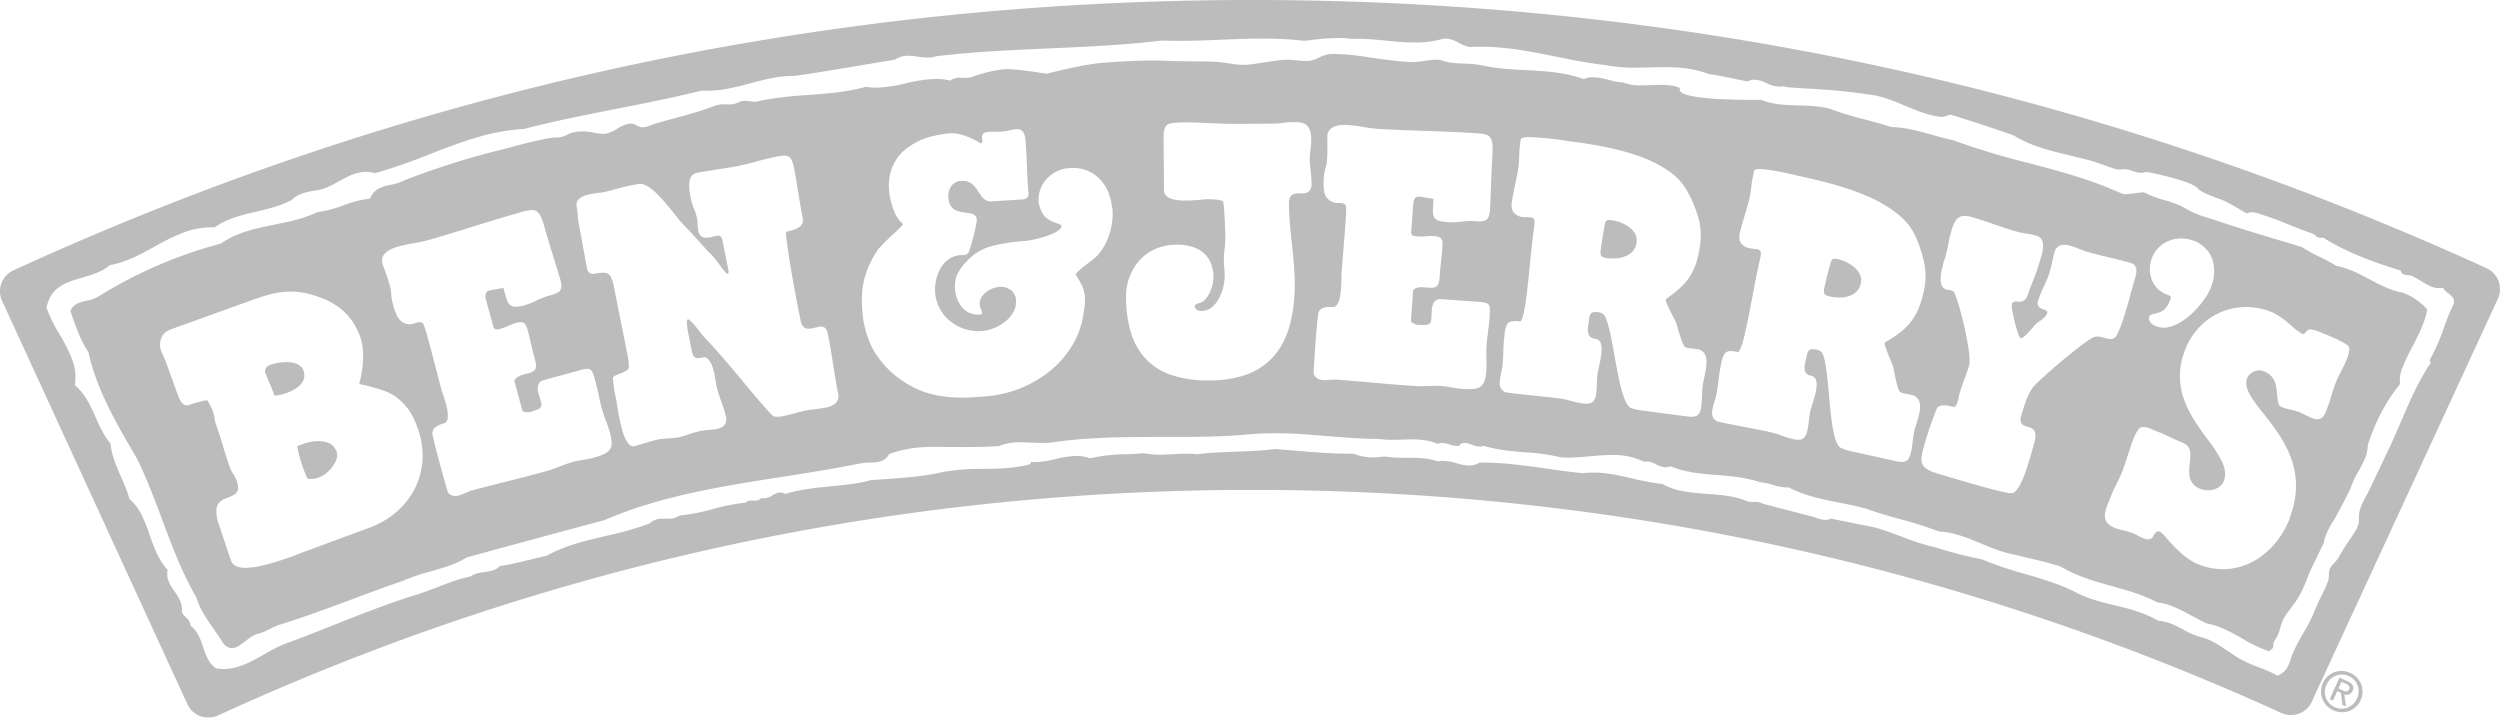 <?xml version="1.0" encoding="UTF-8"?>
<svg xmlns="http://www.w3.org/2000/svg" width="1078.591" height="309.608" viewBox="0 0 1078.591 309.608">
  <g id="g110" transform="translate(-265.991 567.472)" opacity="0.3">
    <path id="Subtraction_2" data-name="Subtraction 2" d="M-4489.528-3805.454h0a9.952,9.952,0,0,1-5.3-1.53,9.887,9.887,0,0,1-3.733-4.253l-79.946-174.007a9.817,9.817,0,0,1-.9-3.764,9.969,9.969,0,0,1,.614-3.833,9.811,9.811,0,0,1,2.026-3.29,10.029,10.029,0,0,1,3.134-2.277c168.588-77.407,348.434-116.656,534.541-116.656,185.292,0,364.438,38.931,532.463,115.711a9.967,9.967,0,0,1,3.154,2.276,9.911,9.911,0,0,1,2.047,3.306,10.039,10.039,0,0,1-.3,7.6l-80.29,173.85a9.869,9.869,0,0,1-3.724,4.251,9.924,9.924,0,0,1-5.287,1.524,9.85,9.85,0,0,1-4.109-.9c-140.1-63.869-289.472-96.253-443.954-96.253-155.337,0-305.5,32.748-446.316,97.334A9.817,9.817,0,0,1-4489.528-3805.454Zm699.929-85.879,18.9,3.8c4.071,1.132,7.979,2.59,11.76,4l.028.01a103.643,103.643,0,0,0,14.746,4.686,186.5,186.5,0,0,0,19.893,5.127,158.5,158.5,0,0,0,18.637,6.307l.01,0c7.014,2.043,13.639,3.974,20.52,7.242,6.024,3.35,12.127,4.821,18.029,6.243,6.152,1.482,12.513,3.014,18.8,6.676,4.362.332,7.685,2.112,10.9,3.833a32.275,32.275,0,0,0,7.678,3.277c4.231,1.019,8,3.6,11.653,6.092l.009,0c1.434.979,2.916,1.992,4.383,2.874a59.822,59.822,0,0,0,8.781,4.008l.01,0a63.261,63.261,0,0,1,8.088,3.619c3.78-1.687,4.589-4.048,5.612-7.038l0-.009c.351-1.027.714-2.09,1.231-3.243a86.218,86.218,0,0,1,5.163-9.631,64.237,64.237,0,0,0,4.236-8.7l0-.006.052-.122c.313-.734.669-1.567,1.027-2.382.493-1.112,1.066-2.267,1.621-3.385l.038-.076.01-.022a48.731,48.731,0,0,0,2.909-6.666,8.686,8.686,0,0,0,.26-2.271v-.008a6.81,6.81,0,0,1,.386-2.572,11.1,11.1,0,0,1,1.971-2.617l.02-.021a13.15,13.15,0,0,0,1.987-2.581,72.952,72.952,0,0,1,4.3-6.91l.011-.016.042-.063.009-.013c.871-1.291,1.772-2.625,2.612-3.979a9.06,9.06,0,0,0,1.589-5.664v-.016c.01-.417.021-.889.05-1.416.138-2.681,1.806-5.775,3.277-8.505l.01-.019.039-.072.007-.012c.479-.89.93-1.73,1.3-2.5,2.716-5.753,4.787-10.125,6.715-14.175,2.462-4.918,4.655-10.023,6.775-14.961l0-.007,0-.005c3.881-9.033,7.547-17.565,12.767-25.217l-.4-1.325a81.043,81.043,0,0,0,6.126-13.914l0-.008a100.358,100.358,0,0,1,3.917-9.666,3.1,3.1,0,0,0,.072-3.085,8.3,8.3,0,0,0-2.149-2.135,7.955,7.955,0,0,1-2.292-2.347,7.608,7.608,0,0,1-1.635.18c-2.728,0-5.191-1.5-7.573-2.957l-.013-.009c-1-.609-2.028-1.238-3.059-1.745a5.09,5.09,0,0,0-2.853-.891h-.006c-1.394-.146-2.71-.284-3.11-2.025-10.486-3.2-22.672-7.4-33.543-14.267a2.52,2.52,0,0,1-1.009.224,3.786,3.786,0,0,1-2.258-1.069l-.006,0a4.658,4.658,0,0,0-2.043-1.093c-3.124-1.06-6.137-2.284-9.05-3.469l-.042-.017c-3.34-1.356-6.792-2.758-10.493-3.956-.447-.14-.9-.294-1.292-.43l-.006,0a21.121,21.121,0,0,0-3.66-1.009,3.851,3.851,0,0,0-.64-.052,6.056,6.056,0,0,0-2.388.558c-.076-.047-7.605-4.735-10.937-6.01-.38-.143-.813-.3-1.361-.5l-.1-.035-.006,0c-3.079-1.118-7.295-2.649-8.7-4.324-.751-.9-3.285-2.427-11.086-4.557-4.932-1.348-9.681-2.306-10.515-2.426a2.085,2.085,0,0,0-.318-.022,6.8,6.8,0,0,0-1.248.169l-.011,0h-.009l-.016,0h-.006a6.759,6.759,0,0,1-1.238.169c-.036,0-.07,0-.1,0a12.878,12.878,0,0,1-3.545-.824l-.008,0,0,0a16.834,16.834,0,0,0-2.674-.735,4.779,4.779,0,0,0-.7-.048,11.3,11.3,0,0,0-1.232.089l-.023,0h-.011a11.372,11.372,0,0,1-1.264.094,4.151,4.151,0,0,1-1.156-.149c-1.792-.512-3.55-1.155-5.25-1.776l-.011,0-.01,0c-1.889-.689-3.843-1.4-5.823-1.936-2.654-.718-5.377-1.368-8.01-2l-.008,0-.022-.006h0c-4.829-1.155-9.823-2.349-14.6-4a49.81,49.81,0,0,1-10.177-4.691c-.516-.321-7.344-2.638-13.882-4.792-6.506-2.144-13.3-4.314-13.686-4.314a6.552,6.552,0,0,0-.81.233l-.009,0-.032.01-.007,0a13.551,13.551,0,0,1-2.961.73,1,1,0,0,1-.14-.008c-5.568-.613-10.7-2.771-15.67-4.857-4.381-1.842-8.908-3.745-13.7-4.56a277.307,277.307,0,0,0-28.541-2.833h-.013l-.041,0-.031,0-.1-.006c-2.3-.148-4.914-.315-7.459-.5a10.253,10.253,0,0,1-1.324-.2h-.007a9.083,9.083,0,0,0-1.64-.217,3.009,3.009,0,0,0-.379.023,8,8,0,0,1-1,.063,13.674,13.674,0,0,1-5.488-1.495l-.156-.068a12.647,12.647,0,0,0-5-1.427,6.378,6.378,0,0,0-2.961.741c-2.249-.381-4.6-.875-6.865-1.352l-.015,0-.032-.007h-.007c-3.351-.706-6.816-1.437-9.975-1.8-6.741-2.631-13.336-2.986-18.9-2.986-2.074,0-4.164.054-6.185.107h-.08c-1.947.051-4.153.11-6.32.11a64.491,64.491,0,0,1-13.2-1.143c-7.2-.788-14.341-2.231-21.246-3.627h-.006c-10.367-2.1-21.083-4.262-32.226-4.262-1.606,0-3.229.046-4.821.138a15.262,15.262,0,0,1-4.8-1.821l-.009,0-.007,0a11.98,11.98,0,0,0-5.62-1.807,7.711,7.711,0,0,0-1.182.092,43.845,43.845,0,0,1-12.249,1.569c-4,0-7.905-.377-12.036-.777l-.046,0h-.01l-.2-.02-.035,0c-4.059-.392-8.256-.8-12.65-.8-.725,0-1.445.012-2.139.034a44.52,44.52,0,0,0-5.842-.36,107.068,107.068,0,0,0-12.152.918h-.01l-.063.008c-.757.086-1.615.183-2.454.274a149.89,149.89,0,0,0-17.88-.961c-5.892,0-11.886.244-17.682.479h-.009l-.182.007-.122.006h-.015l-.053,0c-5.886.239-11.973.487-18.191.487-2.59,0-5.01-.043-7.4-.131-15.991,1.953-32.515,2.682-48.5,3.387h-.011l-.049,0c-16.034.707-32.613,1.438-48.664,3.4a11.774,11.774,0,0,1-3.7.553,29.761,29.761,0,0,1-4.192-.391l-.04-.005h-.008a29.335,29.335,0,0,0-4.084-.387,9.874,9.874,0,0,0-5.82,1.723c-5.188.834-10.184,1.673-15.015,2.485l-.055.009-.153.026-.094.016-.05.008-.041.007c-9.369,1.574-18.218,3.062-27.874,4.43-.186,0-.381,0-.6,0-6.421,0-12.52,1.617-18.418,3.181l-.049.012c-5.926,1.57-12.053,3.194-18.573,3.194-.769,0-1.557-.024-2.342-.07-11.82,2.948-24.326,5.417-36.42,7.8l-.042.008-.042.008-.015,0c-13.278,2.622-27.007,5.332-40.091,8.718a89.791,89.791,0,0,0-21.024,3.858c-6.766,2.012-13.458,4.611-19.93,7.125l-.012,0-.01,0a226.9,226.9,0,0,1-23.375,8.107,14.992,14.992,0,0,0-3.921-.537c-4.384,0-8.1,2.062-11.692,4.056l-.006,0c-3.256,1.807-6.624,3.675-10.456,3.982h-.009c-3.566.678-7.254,1.379-9.88,4.05-4.772,2.589-10.111,3.844-15.274,5.057h-.006l-.009,0c-6.208,1.458-12.627,2.965-18.022,6.811-.506-.024-1-.036-1.477-.036a34.915,34.915,0,0,0-12.863,2.615,100.544,100.544,0,0,0-11.6,5.748l-.01.006-.006,0-.014.008c-6.01,3.308-12.224,6.728-19.229,7.941-3.348,2.9-7.685,4.166-11.879,5.388l-.01,0c-3.538,1.031-6.878,2-9.638,3.875a12.849,12.849,0,0,0-3.583,3.579,15.173,15.173,0,0,0-2.176,5.572,65.2,65.2,0,0,0,5.643,11.476l.005.009a70.685,70.685,0,0,1,5.314,10.548,21.24,21.24,0,0,1,1.24,11.284c4.489,3.854,6.653,8.688,8.944,13.806l0,.006,0,.005c1.745,3.9,3.548,7.926,6.483,11.526.444,4.967,2.566,9.821,4.618,14.514a68.04,68.04,0,0,1,3.535,9.239,22.983,22.983,0,0,1,5.364,7.185,71.513,71.513,0,0,1,3.359,8.439l.01.029v.006c1.844,5.273,3.751,10.725,7.745,14.965a8.553,8.553,0,0,0,.458,5.089,21.585,21.585,0,0,0,2.485,4.178l.006.008c1.775,2.533,3.61,5.153,3.159,8.865a6.711,6.711,0,0,0,1.876,2.5,4.417,4.417,0,0,1,1.82,3.413c3.141,2.283,4.347,5.844,5.513,9.287l0,.01,0,.007a34.115,34.115,0,0,0,2.033,5.089,10.855,10.855,0,0,0,3.528,4.057,18.9,18.9,0,0,0,3.2.274c6.442,0,12.175-3.261,17.719-6.416a72.924,72.924,0,0,1,7.781-4.036c7.68-2.806,14.9-5.671,21.872-8.442l.024-.01.033-.013.007,0c11.9-4.725,23.135-9.188,36.1-13.221,2.864-.9,5.869-2.056,8.775-3.174l.075-.029.007,0c4.784-1.842,9.73-3.746,14.242-4.605,1.668-1.241,3.864-1.566,5.987-1.881h.011c2.545-.379,4.949-.737,6.533-2.531,4.4-.7,9.066-1.829,13.576-2.924l.093-.022c2.254-.547,4.383-1.063,6.472-1.523a67.991,67.991,0,0,1,12.659-5.212c4.288-1.324,8.715-2.361,13-3.364l.021-.005.035-.008.021-.005a139.341,139.341,0,0,0,18.813-5.357c1.889-1.931,4.156-2.093,6.133-2.093.2,0,.409,0,.609,0h.085l.181,0h.125c.236,0,.529.007.8.007a7.324,7.324,0,0,0,4.935-1.347,83.908,83.908,0,0,0,14.5-2.819l.018,0h.006a82.451,82.451,0,0,1,13.883-2.726,4.008,4.008,0,0,1,2.841-.911c.2,0,.4.006.6.011h.028c.187.005.4.011.611.011a3.346,3.346,0,0,0,2.862-1.147,5.1,5.1,0,0,0,1.088.121,7.56,7.56,0,0,0,3.673-1.233l.006,0,.126-.071a6.78,6.78,0,0,1,3.256-1.168,4.14,4.14,0,0,1,2.084.607c6.615-1.976,13.5-2.664,20.164-3.328h.009c6.013-.6,11.691-1.167,16.83-2.622,1.476-.1,3.016-.207,4.328-.293,8.963-.594,18.227-1.208,27.072-3.287a93.761,93.761,0,0,1,16.868-1.253c6.711-.091,13.647-.185,20.493-2.039l.318-1a15.934,15.934,0,0,0,1.826.1,40.12,40.12,0,0,0,8.563-1.287l.172-.038a42.439,42.439,0,0,1,9.043-1.325,16.43,16.43,0,0,1,5.865,1.006,73.6,73.6,0,0,1,15.554-1.755c2.472-.095,5.028-.193,7.589-.44a34.925,34.925,0,0,0,7.021.63c1.938,0,3.936-.11,5.7-.207h.012c1.772-.1,3.779-.207,5.737-.207a40.19,40.19,0,0,1,4.685.25c5.1-.705,11.013-.924,16.735-1.136l.041,0h.023c5.721-.212,11.636-.43,16.607-1.141,3.2.231,6.238.487,9.172.734l.068.006.1.008.023,0c7.773.655,15.116,1.273,23.257,1.273.471,0,.962,0,1.46-.007a20.74,20.74,0,0,0,8.408,1.571,34.155,34.155,0,0,0,4.843-.363,55.366,55.366,0,0,0,9.37.55h.01c4.7.022,9.562.044,13.482,1.573a11.793,11.793,0,0,1,2.328-.227,22.813,22.813,0,0,1,5.856,1l.022.006.193.052a20.654,20.654,0,0,0,5.3.953,8.231,8.231,0,0,0,4.489-1.29c.284,0,.586,0,.9,0,9.464,0,18.5,1.276,28.059,2.627,4.992.706,10.154,1.437,15.416,1.968a41.015,41.015,0,0,1,4.662-.265c5.891,0,11.144,1.215,16.706,2.5l.012,0a102.656,102.656,0,0,0,13.083,2.418,28.851,28.851,0,0,0,9.193,3.161,95.521,95.521,0,0,0,10.008,1.1h.015l0,0c5.429.4,11.042.822,16.239,2.688a6.262,6.262,0,0,0,3.516.8h.466l.467,0a6.321,6.321,0,0,1,3.509.793l22.21,5.771a14.081,14.081,0,0,0,4.764,1.181,3.843,3.843,0,0,0,2.2-.586h0Zm189.086,57.249h0a59.757,59.757,0,0,1-11.472-5.469l-.01-.005c-4.745-2.691-9.651-5.474-15.437-6.539-2.018-.94-4.083-2.056-6.081-3.135l-.017-.008c-5.009-2.705-10.189-5.5-15.133-5.929-6.392-3.356-13.094-5.219-19.576-7.021-7.377-2.05-15-4.169-22.263-8.5-5-1.546-8.864-2.465-13.333-3.528l-.029-.007-.01,0-.037-.009-.019,0c-2.015-.479-4.1-.974-6.459-1.568-4.817-.835-9.548-2.8-14.123-4.7l-.01,0c-5.848-2.433-11.895-4.948-18.377-5.265a160.317,160.317,0,0,0-16.625-5.29l-.011,0c-4.585-1.271-9.327-2.586-14.229-4.369-3.837-1.122-7.972-1.945-11.971-2.741l-.022,0c-7.493-1.491-15.242-3.034-21.927-6.622-.292.026-.594.04-.9.04a22.016,22.016,0,0,1-5.88-1.105l-.013,0a27.91,27.91,0,0,0-5.464-1.142c-6.451-2.139-12.769-2.646-18.878-3.135-6.915-.555-13.444-1.079-19.9-3.809a4.918,4.918,0,0,1-2.128.492,9.439,9.439,0,0,1-4.034-1.255l-.033-.016a9.379,9.379,0,0,0-3.943-1.239,4.506,4.506,0,0,0-1.121.143,30.392,30.392,0,0,0-14.093-2.949c-3.176,0-6.361.288-9.44.566l-.074.007h-.008c-3.045.274-6.194.558-9.214.558-1.135,0-2.17-.038-3.163-.115a90.286,90.286,0,0,0-15.367-2.161h-.018c-5.752-.466-11.7-.947-18.069-2.833a3.8,3.8,0,0,1-1.617.339,10.34,10.34,0,0,1-3.344-.79l-.01,0-.1-.036a9.643,9.643,0,0,0-3.066-.759,2.827,2.827,0,0,0-2.447,1.331,5.939,5.939,0,0,1-.641.034,11.411,11.411,0,0,1-3.352-.663l-.009,0-.03-.009a11.272,11.272,0,0,0-3.254-.655,5.133,5.133,0,0,0-1.986.39c-3.669-1.711-7.876-1.931-11.131-1.931-1.441,0-2.868.048-4.248.094h-.014l-.079,0-.076,0h-.094c-1.407.047-2.732.091-4.047.091a30.37,30.37,0,0,1-5.148-.36c-8.075-.059-15.609-.675-22.895-1.271l-.021,0c-7.576-.62-14.729-1.205-22.383-1.205a126.081,126.081,0,0,0-13.287.671c-11.242.927-23.061.927-33.488.927h-1.269c-16.072,0-32.692,0-48.586,2.438-1.041.1-2.18.155-3.482.155-1.567,0-3.2-.074-4.646-.139h-.031c-1.535-.068-3.123-.138-4.688-.138a23.974,23.974,0,0,0-9.641,1.642c-5.359.284-10.352.417-15.714.418-2.194,0-4.227-.023-6.288-.048l-.451-.006h-.071l-.313,0-.137,0c-1.54-.018-2.993-.036-4.368-.036-7.275,0-12.357.476-19.943,3.077-1.82,3.491-4.958,3.588-8.279,3.69a22.4,22.4,0,0,0-4.251.4c-11.186,2.255-22.578,4.039-33.6,5.763l-.04.006c-12.969,2.03-26.375,4.129-39.222,6.974-6.913,1.531-13.135,3.153-19.02,4.958a174.312,174.312,0,0,0-18.416,6.74c-19.147,5.115-36.617,9.866-55.113,14.9l-.165.045-4.136,1.124c-4.553,2.9-10.216,4.525-15.692,6.1l-.007,0a87.3,87.3,0,0,0-12.009,4.079c-7.157,2.453-14.405,5.156-21.415,7.77l-.017.006c-10.482,3.908-21.322,7.95-32,11.215a28.242,28.242,0,0,0-3.715,1.687l-.016.009-.009,0-.006,0a20.949,20.949,0,0,1-4.825,2c-2.064.388-3.942,1.848-5.758,3.259-1.981,1.542-3.851,3-5.823,3a4.987,4.987,0,0,1-3.6-1.816c-1.195-2.029-2.6-4.038-4.083-6.165-3.087-4.42-6.28-8.99-7.664-13.9-6.147-10.54-10.542-22.281-14.792-33.636l0-.01,0-.009c-3.194-8.535-6.5-17.361-10.538-25.682q-.823-1.421-1.654-2.846l0-.008c-7.89-13.562-16.045-27.582-19.591-43.621-3.485-5.279-5.49-11.146-7.428-16.82l0-.008-.006-.019q-.162-.478-.325-.952c1.429-3.141,4.359-3.8,7.193-4.438l.008,0a14.423,14.423,0,0,0,4.656-1.612,193.857,193.857,0,0,1,53.068-22.97c6.834-4.885,15.162-6.573,23.216-8.207h.006c6.253-1.269,12.719-2.58,18.348-5.385a47.09,47.09,0,0,0,11.09-2.852l.016-.005.005,0a48.22,48.22,0,0,1,11.666-2.964,7.984,7.984,0,0,1,3.762-4.327,20.263,20.263,0,0,1,5.233-1.654,20.5,20.5,0,0,0,5.5-1.762,333.727,333.727,0,0,1,41.894-13.294c1.462-.375,2.975-.774,4.309-1.126l.142-.037.023-.007.051-.013c5.519-1.454,11.225-2.957,16.874-3.93a18.767,18.767,0,0,1,2.467-.228,9.216,9.216,0,0,0,4.248-.913c2.694-1.435,4.7-1.693,7.915-1.7h.092a20.68,20.68,0,0,1,3.951.523l.009,0h.005a20.789,20.789,0,0,0,3.986.526,8.258,8.258,0,0,0,1.7-.165,15.042,15.042,0,0,0,4.474-2.032,13.512,13.512,0,0,1,5.355-2.2,4.449,4.449,0,0,1,.471-.027,5.353,5.353,0,0,1,2.575.792,6.021,6.021,0,0,0,2.42.817c.073.005.15.008.234.008a11.114,11.114,0,0,0,3.587-.956l.009,0c.492-.19,1-.386,1.463-.529,2.9-.878,5.837-1.673,8.673-2.441l.146-.04.007,0c4.794-1.3,9.751-2.638,14.6-4.379.377-.134.756-.279,1.111-.415l.007,0a16,16,0,0,1,3.667-1.082,13.826,13.826,0,0,1,1.7-.092c.413,0,.839.011,1.165.021h.052c.336.01.717.021,1.091.021a8.207,8.207,0,0,0,4.005-.857,5.835,5.835,0,0,1,2.793-.659,15.457,15.457,0,0,1,2.05.182h.016l.013,0a15.655,15.655,0,0,0,2.066.181,6.186,6.186,0,0,0,2.366-.435,157.436,157.436,0,0,1,20.583-2.449h.04c8.523-.642,17.335-1.306,24.979-3.562a24.2,24.2,0,0,0,4.454.39,61.318,61.318,0,0,0,12.885-1.9l.013,0a61.26,61.26,0,0,1,12.913-1.9,23.372,23.372,0,0,1,6.109.757,7.379,7.379,0,0,1,4.549-1.238c.345,0,.692.008,1.016.017h.027c.314.009.685.019,1.049.019a8.464,8.464,0,0,0,3.265-.531,56,56,0,0,1,13.741-3.2c.264-.014.555-.021.865-.021,5.042,0,15.943,1.779,17.169,1.981h.007l.012,0c.625-.166,15.425-4.081,24.521-4.745,6.721-.487,13.889-.962,21.134-.962,2.244,0,4.452.047,6.564.139,3.5.159,7.065.191,10.511.222h.163c3.158.028,6.424.056,9.631.182a52.562,52.562,0,0,1,5.735.652l.034.005h.006c1.325.2,2.7.41,4.079.539.929.088,1.767.131,2.562.131a19.019,19.019,0,0,0,2.1-.111c2.376-.252,4.775-.627,7.1-.99h.008l.016,0,.048-.008h.008c2.354-.367,4.787-.747,7.2-1a19.946,19.946,0,0,1,2-.1c1.45,0,2.847.136,4.2.268s2.75.269,4.166.269c.464,0,.9-.014,1.329-.042a11.671,11.671,0,0,0,4.231-1.38l0,0a16.827,16.827,0,0,1,2.868-1.155,15.27,15.27,0,0,1,3.993-.451c.923,0,1.871.049,2.787.1h.007l.033,0,.4.022c4.1.2,8.231.819,12.222,1.415l.017,0,.03,0,.02,0c1.622.242,3.461.515,5.226.746,4.039.531,8.347,1.063,12.716,1.232.119,0,.233.007.339.007a36.462,36.462,0,0,0,4.621-.484h.01l.254-.036a39.528,39.528,0,0,1,5.246-.52,6.776,6.776,0,0,1,2.269.3c3.021,1.106,6.228,1.244,9.623,1.389h.03a50.908,50.908,0,0,1,7.9.767c5.947,1.362,12.366,1.7,18.574,2.032,8.437.449,17.158.914,25.156,3.879a9.6,9.6,0,0,1,3.992-.8,28.469,28.469,0,0,1,6.74,1.134l.008,0,.012,0a33.864,33.864,0,0,0,6.456,1.17,18.875,18.875,0,0,0,7.646,1.191c1.352,0,2.76-.055,4.123-.108h.06l.03,0h.041c1.359-.054,2.763-.109,4.133-.109,2.507,0,5.715.161,8.3,1.418a1.222,1.222,0,0,0,.025,1.256c.873,1.412,4.807,2.449,11.692,3.083,5.175.475,11.864.716,19.881.716,1.134,0,2.265,0,3.364-.014,5.028,2.1,10.713,2.263,16.211,2.423h.016c4.673.136,9.505.278,13.917,1.6a134.979,134.979,0,0,0,14.51,4.433l.013,0c3.741.99,7.6,2.013,11.36,3.277,6.366.168,12.26,1.824,17.959,3.425,2.877.809,5.849,1.644,8.872,2.282a324.6,324.6,0,0,0,32.49,9.825l.007,0h.006l.008,0c13.625,3.584,26.493,6.97,40.642,13.339a2.532,2.532,0,0,0,.911.109,39.982,39.982,0,0,0,4.257-.4l.219-.029.177-.023.327-.043h.006l.074-.01c1.207-.156,2.249-.292,2.7-.292l.069,0h.008a6.142,6.142,0,0,1,2.263.854l.019.009c.289.153.548.289.786.394a52.787,52.787,0,0,0,6.161,2.091l.029.008.009,0a52.261,52.261,0,0,1,6.219,2.115c1.166.511,2.294,1.135,3.385,1.738l0,0c1.058.584,2.152,1.189,3.292,1.7a52.025,52.025,0,0,0,6.2,2.2l.006,0,.023.007.028.009c.8.245,1.8.551,2.737.865,10.147,3.451,20.585,6.569,30.68,9.585,2.57.767,4.713,1.408,6.552,1.962a77.257,77.257,0,0,0,7.992,4.382l.007,0,.005,0a76.42,76.42,0,0,1,6.946,3.753c5.428,1.092,10.015,3.523,14.451,5.875l.01.005c4.463,2.367,9.077,4.814,14.432,5.773,3.629,1.289,8.4,4.614,10.411,7.261-1.014,5.658-3.816,11.034-6.526,16.233l0,.008-.008.016a81.1,81.1,0,0,0-4.03,8.471,14.747,14.747,0,0,0-1.183,7.449,70.873,70.873,0,0,0-8.274,12.664,85.924,85.924,0,0,0-5.682,13.88c.029,3.9-1.877,7.308-3.895,10.913l0,.007a37.309,37.309,0,0,0-3.557,7.668c-1.837,3.726-3.814,7.537-5.877,11.326-.528.981-1.128,1.984-1.658,2.868l-.009.014-.008.014a29.913,29.913,0,0,0-3.633,7.608,5.228,5.228,0,0,0-.113.665l0,.019v.009a3.5,3.5,0,0,1-.352,1.295l-.131.25-.07.134-.028.052,0,.006c-.482.921-.938,1.79-1.36,2.742-.615,1.38-1.309,2.755-1.979,4.084l-.007.014-.028.055-.024.046,0,0c-.876,1.738-1.782,3.535-2.524,5.358-.113.283-.226.57-.339.855l-.209.53-.03.077,0,.009a58.4,58.4,0,0,1-4.088,8.872c-.929,1.528-2.014,2.978-3.063,4.38l0,0c-1.009,1.347-2.052,2.741-2.966,4.219a16.9,16.9,0,0,0-1.739,4.448,16.133,16.133,0,0,1-1.641,4.235c-.075.121-.15.24-.225.36l-.021.034a11.156,11.156,0,0,0-.981,1.8,6.775,6.775,0,0,0-.156,1.133l0,.034v.005a4.289,4.289,0,0,1-.19,1.214l-1.645,1.344Zm-48.053-51.726h0a2.97,2.97,0,0,0,.405.033,2.631,2.631,0,0,1,.606.064,14.279,14.279,0,0,1,2.866,2.84c3.036,3.409,8.117,9.116,14.013,11.4a28.68,28.68,0,0,0,10.349,1.991,28.061,28.061,0,0,0,17.441-6.275,34.942,34.942,0,0,0,6.653-6.975,38.873,38.873,0,0,0,4.747-8.764l-.126-.039c3.542-9.156,3.693-17.777.462-26.357-2.778-7.378-7.507-13.383-11.68-18.68-4.9-6.216-8.761-11.125-7.073-15.455a6.072,6.072,0,0,1,5.321-3.244,4.454,4.454,0,0,1,1.6.284,8.1,8.1,0,0,1,4.778,4.07,16.762,16.762,0,0,1,1.174,5.586v.008a27.973,27.973,0,0,0,.763,4.809,3.251,3.251,0,0,0,1.465,1.154,27.55,27.55,0,0,0,3.6,1.026,27.534,27.534,0,0,1,3.633,1.038c1,.383,1.99.879,2.949,1.36,1.8.9,3.5,1.754,5,1.754,1.646,0,2.813-1.031,3.67-3.245a70.355,70.355,0,0,0,2.33-6.775l0-.008c.561-1.833,1.141-3.728,1.841-5.538a54.949,54.949,0,0,1,2.491-5.3,55.192,55.192,0,0,0,2.467-5.244,12.491,12.491,0,0,0,.975-4.8c-.118-1.2-4.715-3.6-13.294-6.935l-.049-.019-.037-.014a10.674,10.674,0,0,0-3.418-.869,3.33,3.33,0,0,0-.344.017,2.522,2.522,0,0,0-1.617,1.139c-.374.443-.726.86-1.138.861h0a.669.669,0,0,1-.239-.046,21.51,21.51,0,0,1-4.555-3.351c-2.607-2.215-5.852-4.971-9.1-6.238a29.753,29.753,0,0,0-10.757-2.049,27.507,27.507,0,0,0-15.775,4.925,29.318,29.318,0,0,0-10.555,13.661,29.819,29.819,0,0,0-.26,21.742c2.3,6.287,6.341,11.773,9.9,16.613a63.515,63.515,0,0,1,6.23,9.526c1.574,3.317,1.85,6.048.868,8.6a5.8,5.8,0,0,1-2.7,2.985,8.517,8.517,0,0,1-4.07.978,9.252,9.252,0,0,1-3.3-.6,6.8,6.8,0,0,1-4.557-4.706,17.949,17.949,0,0,1-.036-6.316c.412-3.78.8-7.348-3-8.822-1.81-.708-3.521-1.521-5.175-2.306l-.007,0c-1.641-.779-3.337-1.584-5.083-2.262-.912-.352-1.729-.695-2.449-1a12.524,12.524,0,0,0-4.234-1.316,2.815,2.815,0,0,0-2.3,1.218,16.457,16.457,0,0,0-2.2,4.352c-.877,2.267-1.638,4.628-2.374,6.911-.726,2.254-1.477,4.585-2.344,6.836-.67,1.722-1.512,3.419-2.327,5.061-.841,1.693-1.709,3.442-2.417,5.268-.26.673-.54,1.351-.811,2.006l-.006.015c-1.319,3.187-2.565,6.2-1.525,8.63.617,1.445,1.99,2.564,4.194,3.422,1.034.336,2.1.611,3.222.9h.006a42.231,42.231,0,0,1,4.631,1.387c.452.206.962.481,1.5.772l0,0c1.528.823,3.258,1.754,4.729,1.754a2.726,2.726,0,0,0,1-.177,3.37,3.37,0,0,0,1.422-1.575,3.315,3.315,0,0,1,1.626-1.692Zm-841.507-56.625h0a23.5,23.5,0,0,1,2.54,4.962,16.752,16.752,0,0,1,.664,2.817,16.4,16.4,0,0,0,.686,2.88c1.144,3.146,2.108,6.314,3.041,9.379l0,.011c.919,3.02,1.87,6.143,2.975,9.179a14.357,14.357,0,0,0,1.36,2.553l0,.007a14.949,14.949,0,0,1,1.451,2.753c.855,2.543.9,4.031.162,5.135s-2.263,1.818-4.8,2.739c-2.429.888-3.75,2.406-4.041,4.642a16.242,16.242,0,0,0,1.126,6.739c.529,1.579,1.061,3.206,1.575,4.781l.054.166c1.141,3.5,2.321,7.11,3.618,10.671.709,1.945,2.8,2.932,6.218,2.932,7.17,0,18.427-4.291,23.836-6.352.8-.306,1.493-.569,2.01-.757l27-9.983c9.387-3.347,16.685-9.721,20.551-17.947a31.177,31.177,0,0,0,2.947-12.091,34.538,34.538,0,0,0-2.152-13.239l-.052-.131c-1.747-4.8-3.805-8.738-8.175-12.34-3.417-2.949-7.751-4.125-11.942-5.262l-.034-.009c-.795-.216-1.617-.439-2.412-.669a4.591,4.591,0,0,0-.782-.131c-.72-.083-1.535-.177-1.737-.727a43.041,43.041,0,0,0,1.351-6.951c.418-3.583.587-8.759-.984-13.062-3.505-9.625-10.159-15.286-21.573-18.358a32.488,32.488,0,0,0-8.484-1.163c-6.511,0-12.456,2.163-18.75,4.453l-33.065,11.912a6.49,6.49,0,0,0-3.8,3.376,7.963,7.963,0,0,0-.094,6.134,18.715,18.715,0,0,0,.817,1.846,19.1,19.1,0,0,1,.81,1.826l5.784,15.871c.406,1.1,1.57,3.674,3.607,3.674a2.671,2.671,0,0,0,.911-.168,52.574,52.574,0,0,1,7.781-2.1Zm91.877-33.661c.881,0,1.43.487,1.725,1.531l.812,2.347c1.537,5.458,2.982,11.026,4.379,16.411l.021.082c.716,2.76,1.457,5.614,2.2,8.416.111.388.3.945.538,1.651l0,.014c1.13,3.339,3.234,9.552,1.861,12.16a2.121,2.121,0,0,1-1.337,1.1,10.3,10.3,0,0,0-3.549,1.641,3.229,3.229,0,0,0-1.207,3.449c1.809,7.9,4.068,15.9,6.253,23.622l.059.21c.377,1.748,2.148,2.368,3.551,2.368a4.942,4.942,0,0,0,1.381-.193,19.984,19.984,0,0,0,2.776-1.072,20.984,20.984,0,0,1,2.663-1.041c4.7-1.266,9.49-2.473,14.123-3.641l.037-.009c6.177-1.558,12.564-3.168,18.793-4.93,1.791-.509,3.56-1.193,5.271-1.853,1.729-.667,3.516-1.357,5.323-1.867a45.824,45.824,0,0,1,4.722-.973l.01,0a46.243,46.243,0,0,0,4.651-.954c3.472-.985,5.838-1.934,6.908-3.615.98-1.542.932-3.757-.169-7.644-.432-1.528-1.019-3.089-1.586-4.6l0-.007c-.574-1.528-1.168-3.107-1.622-4.7-.575-2.046-1.028-4.161-1.466-6.206v-.01c-.446-2.08-.906-4.23-1.5-6.309l.042.108-.1-.368a18.069,18.069,0,0,0-1.324-3.808,2.117,2.117,0,0,0-2.054-1.14,15.324,15.324,0,0,0-3.707.738c-2.428.685-4.983,1.372-7.239,1.979-2.674.72-5.44,1.464-8.118,2.229a2.945,2.945,0,0,0-1.874,1.392,5.884,5.884,0,0,0-.141,4.207c.236.919.474,1.695.684,2.379l0,.008c.511,1.665.819,2.67.395,3.448-.439.8-1.627,1.368-4.707,2.234a4.728,4.728,0,0,1-1.153.13c-.591,0-1.994-.1-2.252-1.035l-3.334-12.286c-.306-1.093,2.343-2.536,3.241-2.795.581-.164,1.123-.3,1.646-.432,1.973-.5,3.4-.853,4.042-1.968.509-.881.482-2.22-.084-4.213-.605-2.143-1.107-4.309-1.592-6.4-.476-2.055-.967-4.176-1.547-6.228-.686-2.434-1.274-3.519-2.949-3.519a9.723,9.723,0,0,0-2.526.456,19.341,19.341,0,0,0-2.647,1.033,19.306,19.306,0,0,1-2.652,1.036c-.155.046-.31.094-.464.141l-.029.009a7.38,7.38,0,0,1-2.026.44,1.513,1.513,0,0,1-1.572-1.292l-3.069-11.361a4.232,4.232,0,0,1-.05-3.094,2.28,2.28,0,0,1,1.476-1.04c1.107-.24,2.239-.437,3.334-.628l.02,0c.925-.161,1.8-.313,2.657-.488.243.8.457,1.559.646,2.228l.023.084c1.092,3.877,1.64,5.822,4.567,5.822a17.236,17.236,0,0,0,4.453-.82,32.514,32.514,0,0,0,4.7-1.9,32.472,32.472,0,0,1,4.722-1.906l.349-.1c2.687-.758,4.46-1.259,5.182-2.55.56-1,.5-2.466-.187-4.9-.726-2.4-1.482-4.851-2.214-7.222l-.055-.178c-1.518-4.915-3.087-10-4.5-14.99-1.533-5.434-2.849-7.178-5.417-7.178a22.553,22.553,0,0,0-5.544,1.2l-.006,0c-.479.139-.993.287-1.532.44-6.287,1.779-12.632,3.754-18.77,5.664h0c-6.205,1.931-12.622,3.927-18.988,5.726a58.933,58.933,0,0,1-6.052,1.283l-.01,0a57.6,57.6,0,0,0-5.88,1.243c-2.584.628-5.941,1.85-7.256,4.107a4.353,4.353,0,0,0-.362,3.5c.406,1.269.857,2.528,1.293,3.745l.007.019a55.311,55.311,0,0,1,2.284,7.446c.078.6.125,1.215.17,1.812v.007a18.4,18.4,0,0,0,.547,3.732c.062.219.123.439.185.661l.012.043a22.686,22.686,0,0,0,2.034,5.489,6.087,6.087,0,0,0,4.437,3.137,3.491,3.491,0,0,0,.65.059,8.484,8.484,0,0,0,2.407-.478l.142-.044A7.464,7.464,0,0,1-4398.2-3976.095Zm657.552,35.91c-1.722,0-2.822.533-3.269,1.583-1.895,4.854-3.5,9.48-4.783,13.748q-.135.485-.265.946l-.055.2c-1.041,3.7-1.792,6.381-1.185,8.365.619,2.02,2.605,3.356,6.857,4.614.5.147,1.208.361,2.158.647l.021.006c7.108,2.138,25.989,7.817,29.534,7.817a2.253,2.253,0,0,0,.284-.016c1.607-.239,3.378-2.837,5.265-7.721,1.563-4.048,2.867-8.785,3.646-11.616l.01-.034c.2-.722.37-1.346.5-1.8.814-2.641.9-4.492.272-5.661-.619-1.149-1.838-1.5-3.017-1.846-1.109-.323-2.157-.627-2.665-1.556-.436-.8-.412-1.982.073-3.623l.055-.185c1.166-3.923,2.371-7.98,4.625-11.288,1.124-1.688,7.434-7.3,12.821-11.8,5.232-4.372,11.975-9.674,13.762-10.228a4.1,4.1,0,0,1,1.435-.238,11.537,11.537,0,0,1,2.974.542l.092.025a10.717,10.717,0,0,0,2.709.517,2.593,2.593,0,0,0,2.233-1.074c2.259-3.372,4.974-13.25,6.771-19.786l.006-.023c.46-1.673.857-3.118,1.185-4.233l-.03.116.086-.288c.613-2.06,1.308-4.394.436-6a3.3,3.3,0,0,0-2.114-1.552c-3.1-.911-6.333-1.684-9.462-2.432-3.161-.755-6.429-1.536-9.569-2.462-.875-.258-1.873-.656-2.929-1.078l-.017-.007c-2.172-.867-4.633-1.851-6.683-1.851-2.161,0-3.533,1.091-4.2,3.335-.282,1.1-.534,2.231-.777,3.324l-.007.031a58.427,58.427,0,0,1-1.655,6.31,50.107,50.107,0,0,1-2.122,5.04l-.006.013a45.123,45.123,0,0,0-2.445,6.01,2.71,2.71,0,0,0,.328,2.729,4.755,4.755,0,0,0,1.973,1.08c1.007.361,1.877.672,1.58,1.674-.429,1.461-1.828,2.434-3.18,3.374l-.008.006a17.035,17.035,0,0,0-1.651,1.246c-.239.236-.666.733-1.161,1.309-1.557,1.812-4.16,4.841-5.268,4.841a.516.516,0,0,1-.145-.02c-.635-.192-1.751-3.787-2.513-6.806-.814-3.222-1.513-6.915-1.276-7.739a1.589,1.589,0,0,1,1.79-1.278c.225,0,.455.015.7.03h.021c.235.014.5.031.764.031a3.237,3.237,0,0,0,2.064-.614,5.676,5.676,0,0,0,1.736-3c.575-1.744,1.26-3.457,1.922-5.112.835-2.089,1.7-4.249,2.344-6.477.129-.433.3-.955.465-1.46.972-2.97,2.44-7.459,1.114-9.988a3.425,3.425,0,0,0-2.158-1.709,27.2,27.2,0,0,0-4.706-1.036,31.4,31.4,0,0,1-4.117-.844c-3.15-.929-6.346-2.02-9.437-3.074l-.015-.005-.025-.008c-3.147-1.074-6.4-2.184-9.614-3.126a11.269,11.269,0,0,0-3.172-.54,4.389,4.389,0,0,0-3.761,1.8,15.717,15.717,0,0,0-2.1,4.88c-.52,1.774-.876,3.6-1.221,5.361l0,.01c-.349,1.787-.71,3.635-1.242,5.44-.075.254-.17.557-.28.908l-.02.064a46.641,46.641,0,0,0-1.536,5.874c-.455,2.625-.346,4.6.325,5.857a3.092,3.092,0,0,0,1.912,1.564,7.587,7.587,0,0,0,1.1.195c.934.119,1.815.231,2.275,1.081,1.11,2.136,3.03,8.758,4.566,15.745,1.739,7.909,2.446,13.743,1.891,15.605-.6,2.046-1.355,4.122-2.086,6.13l-.007.018,0,0c-.746,2.048-1.517,4.166-2.142,6.3-.16.538-.268,1.084-.382,1.663a9.086,9.086,0,0,1-1.348,3.748,1.578,1.578,0,0,1-.688.137,2.343,2.343,0,0,1-.641-.088A13.274,13.274,0,0,0-3740.643-3940.185Zm-56.741-24.24a6.973,6.973,0,0,1,1.453.183,4.079,4.079,0,0,1,2.669,1.442c1.544,2.8,2.209,10.146,2.913,17.921.476,5.262.969,10.7,1.763,15,.9,4.859,2.066,7.524,3.572,8.147a20.714,20.714,0,0,0,3.964,1.286l19.323,4.275a13.717,13.717,0,0,0,2.894.4c2.2,0,3.231-1.16,3.943-4.434.313-1.4.494-2.863.669-4.278v-.007c.181-1.464.368-2.977.7-4.476.194-.88.528-1.95.882-3.083,1.1-3.531,2.474-7.922.943-10.556a4.607,4.607,0,0,0-3.188-2.1,12.222,12.222,0,0,0-1.646-.357c-1.39-.244-2.962-.521-3.388-1.187-.845-1.324-1.622-5.179-2.188-7.993l0-.011c-.218-1.083-.406-2.015-.566-2.664-.184-.569-.625-1.641-1.135-2.884l-.011-.026c-1.108-2.7-2.627-6.389-2.438-7.235l0-.01a.578.578,0,0,1,.22-.37c5.373-3.062,8.7-5.72,11.138-8.886,2.513-3.268,4.205-7.312,5.488-13.115a29.017,29.017,0,0,0,.268-11.679,57.467,57.467,0,0,0-3.472-11.125,26.366,26.366,0,0,0-8.144-10.534,55.9,55.9,0,0,0-12.789-7.528c-9.175-4.037-19.272-6.529-27.938-8.434-.366-.08-.955-.218-1.577-.363-3.853-.9-12.876-3.006-17.157-3.006-1.443,0-2.244.239-2.38.711l-.283,1.354a43.792,43.792,0,0,0-.95,5.556c-.2,1.55-.4,3.153-.744,4.7-.561,2.565-1.351,5.168-2.115,7.685s-1.552,5.111-2.113,7.674a5.442,5.442,0,0,0,.474,4.208,5.656,5.656,0,0,0,3.763,2.259c.75.136,1.414.206,2,.268,1.219.128,2.1.22,2.527.813.41.568.411,1.608,0,3.477-1.254,5.36-2.283,10.829-3.278,16.117l-.007.039c-.853,4.528-1.734,9.211-2.754,13.812l-.023.108c-.46,2.2-.92,4.1-1.365,5.654-.853,2.981-1.591,4.492-2.194,4.493h0a.351.351,0,0,1-.079-.009,13.753,13.753,0,0,0-2.873-.381,3.1,3.1,0,0,0-2.956,1.433,14.719,14.719,0,0,0-1.3,4.221q-.068.314-.141.644c-.48,2.193-.749,4.414-1.01,6.562-.253,2.087-.514,4.244-.969,6.327-.164.735-.412,1.541-.675,2.394-.773,2.513-1.648,5.361-.567,7.216a4.07,4.07,0,0,0,2.849,1.8c3.6.793,7.274,1.493,10.822,2.17,3.663.7,7.449,1.422,11.15,2.242a39.586,39.586,0,0,1,4.772,1.472l.009,0h0a39.791,39.791,0,0,0,4.777,1.475,10.456,10.456,0,0,0,2.231.287,3.374,3.374,0,0,0,2.589-.949,6.174,6.174,0,0,0,1.374-3.072,42.4,42.4,0,0,0,.669-4.334v-.008c.166-1.393.322-2.708.612-4.019.155-.7.465-1.67.823-2.8v-.005c1.169-3.673,2.771-8.7,1.367-11.132a2.662,2.662,0,0,0-1.823-1.288,3.57,3.57,0,0,1-2.419-1.468c-.853-1.361-.371-3.387.095-5.347.087-.364.164-.691.236-1.014C-3799.57-3963.121-3799.287-3964.424-3797.384-3964.424Zm-521.861-32.982a3.408,3.408,0,0,1,3.165,1.441,13.866,13.866,0,0,1,1.559,4.844l5.542,27.7.056.284a33.932,33.932,0,0,1,.843,6.309c.055,1.431-2.015,2.235-3.841,2.944-1.6.622-3.111,1.209-3.06,2.12a68.068,68.068,0,0,0,1.415,9.165c.112.556.242,1.358.406,2.374l.012.075v.008a89.938,89.938,0,0,0,2.293,11,19.026,19.026,0,0,0,1.975,4.683c.825,1.28,1.728,1.929,2.682,1.928a2.245,2.245,0,0,0,.446-.046c1.638-.392,3.247-.891,4.8-1.374a59.121,59.121,0,0,1,5.76-1.576c1.27-.19,2.587-.277,3.861-.362h.023a38.48,38.48,0,0,0,4.833-.524c1.338-.334,2.68-.776,3.978-1.2a46.144,46.144,0,0,1,5.348-1.523,30.18,30.18,0,0,1,3.323-.394h.015c2.8-.231,5.693-.47,6.99-2.191a4.61,4.61,0,0,0,.542-3.821,47.006,47.006,0,0,0-2-6.506l0-.011a47.5,47.5,0,0,1-2.073-6.779c-.132-.659-.249-1.366-.372-2.114l-.013-.079c-.533-3.247-1.138-6.927-3.3-9.216a1.878,1.878,0,0,0-1.51-.641,7.138,7.138,0,0,0-1.378.191h-.006a7.219,7.219,0,0,1-1.4.192,1.987,1.987,0,0,1-1.575-.66,5.57,5.57,0,0,1-1.089-2.765l-1.6-8c-.01-.052-.949-5.189-.074-5.366a.337.337,0,0,1,.063-.006c.9,0,3.531,3.322,5.448,5.748l.016.021c.893,1.129,1.663,2.1,2.042,2.466,5.5,5.7,10.6,11.845,15.54,17.786l.013.015c4.181,5.031,8.5,10.233,13.057,15.157a3.042,3.042,0,0,0,2.449.872,14.182,14.182,0,0,0,2.729-.356c1.684-.331,3.322-.771,4.906-1.2l.036-.01c1.466-.393,2.981-.8,4.487-1.1,1.408-.28,2.864-.463,4.272-.639h.007c1.435-.18,2.918-.366,4.354-.656a8.991,8.991,0,0,0,4.229-1.787,4.2,4.2,0,0,0,1.2-4.242c-.8-4.011-1.444-8.115-2.064-12.083v-.005c-.615-3.937-1.251-8.008-2.039-11.929-.027-.137-.054-.276-.081-.415l-.027-.14c-.41-2.152-.834-4.376-3.1-4.376a4.476,4.476,0,0,0-.86.091c-.49.1-.98.215-1.455.329a14.052,14.052,0,0,1-3.1.516c-1.9,0-2.967-1.073-3.449-3.478-2.425-12.112-4.874-25.042-6.366-37.541,0-.733.827-1,1.45-1.144a11.385,11.385,0,0,0,4.247-1.638,3.518,3.518,0,0,0,1.6-3.753c-.717-3.608-1.31-7.283-1.883-10.837s-1.172-7.259-1.889-10.862c-.827-4.114-1.839-5.435-4.168-5.435a23.665,23.665,0,0,0-4.175.622l-.009,0-.361.073c-2.58.514-5.134,1.2-7.6,1.868l-.006,0c-2.462.664-5.008,1.35-7.588,1.866-2.993.6-6.058,1.068-9.022,1.522l-.013,0-.027,0c-2.946.451-5.993.917-8.966,1.512a3.581,3.581,0,0,0-2.38,1.548c-1.649,2.485-.684,7.2-.107,10.01l.065.32.037.178a30.247,30.247,0,0,0,1.17,3.44,25.559,25.559,0,0,1,1.322,4.107,15.293,15.293,0,0,1,.225,2.514,15.5,15.5,0,0,0,.217,2.474,4.3,4.3,0,0,0,1.217,2.653,3.281,3.281,0,0,0,2.256.711,11.546,11.546,0,0,0,2.229-.269c.45-.092.861-.2,1.258-.307a7.3,7.3,0,0,1,1.73-.328c.992,0,1.525.641,1.84,2.213l2.5,12.486,0,.013c.085.44.313,1.609-.355,1.759l-.026,0c-.521,0-2.352-2.453-3.967-4.617a31.973,31.973,0,0,0-2.684-3.361c-2.1-2.053-4.089-4.272-6.007-6.418s-3.917-4.381-6.028-6.438c-1.018-1.033-2.376-2.732-3.951-4.7l-.006-.008c-4.483-5.607-10.623-13.286-15.08-13.286a3.639,3.639,0,0,0-.629.054l-2.713.536a68.39,68.39,0,0,0-6.753,1.623l-.015,0c-1.873.519-3.809,1.055-5.758,1.442-.455.073-1.015.141-1.608.213-3.044.372-7.643.935-9.3,3.226a3.463,3.463,0,0,0-.534,2.814,29.2,29.2,0,0,1,.427,3.592v.011a27.786,27.786,0,0,0,.4,3.418c.681,3.4,1.294,6.825,1.888,10.138l.012.068c.584,3.261,1.187,6.633,1.85,9.944a2.45,2.45,0,0,0,2.636,1.77,4.848,4.848,0,0,0,.945-.094A16.8,16.8,0,0,1-4319.245-3997.406Zm428.088,16.959a8.258,8.258,0,0,1,1.068.079,4.217,4.217,0,0,1,2.785,1.217c1.779,2.652,3.075,9.9,4.448,17.572.931,5.2,1.893,10.583,3.058,14.8,1.318,4.768,2.716,7.325,4.275,7.819a19.311,19.311,0,0,0,4.056.94l19.624,2.576a17.354,17.354,0,0,0,2.239.177c2.723,0,3.751-1.163,4.228-4.779.189-1.435.241-2.925.292-4.366v-.02c.05-1.454.1-2.957.292-4.456.118-.886.36-1.977.615-3.132v-.006c.8-3.615,1.8-8.112.045-10.614a4.618,4.618,0,0,0-3.355-1.831,13.4,13.4,0,0,0-1.593-.191c-1.374-.117-3.082-.263-3.584-.9-.937-1.221-1.981-4.784-2.819-7.647l-.008-.026c-.324-1.105-.6-2.06-.831-2.718-.233-.562-.782-1.628-1.417-2.861l-.015-.028,0,0c-1.39-2.7-3.121-6.056-3-6.894a.5.5,0,0,1,.2-.394c5.077-3.511,8.16-6.447,10.31-9.817,2.215-3.472,3.546-7.645,4.318-13.528a29.243,29.243,0,0,0-.742-11.667,56.456,56.456,0,0,0-4.42-10.777,26.374,26.374,0,0,0-9.026-9.792,55.882,55.882,0,0,0-13.391-6.394c-9.469-3.221-19.755-4.836-28.569-5.99-.394-.05-1.012-.138-1.795-.251a131.776,131.776,0,0,0-15.4-1.555c-2.561,0-3.922.332-4.046.988l-.18,1.364a44.156,44.156,0,0,0-.472,5.729c-.059,1.53-.12,3.113-.312,4.653-.343,2.578-.9,5.213-1.437,7.761-.547,2.589-1.112,5.267-1.456,7.9a5.422,5.422,0,0,0,.825,4.132,5.688,5.688,0,0,0,3.957,1.937c.746.07,1.409.082,1.995.093,1.236.023,2.126.039,2.6.6.458.532.547,1.564.3,3.45-.8,5.574-1.361,11.235-1.9,16.71v.013c-.445,4.477-.906,9.107-1.492,13.669-.018.116-.043.309-.076.553l-.009.068c-.328,2.449-1.325,9.9-2.656,9.9h0a.372.372,0,0,1-.047,0,16.883,16.883,0,0,0-2.115-.155c-1.806,0-2.842.446-3.465,1.492a12.769,12.769,0,0,0-1.052,4.553c-.027.209-.054.422-.083.64-.288,2.21-.363,4.438-.436,6.593v.005c-.072,2.112-.146,4.3-.421,6.409-.1.745-.276,1.572-.464,2.447l0,.01c-.551,2.569-1.176,5.48.061,7.23a4.046,4.046,0,0,0,2.982,1.539c3.74.489,7.547.881,11.23,1.26,3.621.372,7.365.757,11.068,1.238a40.613,40.613,0,0,1,4.8,1.044l.011,0a39.409,39.409,0,0,0,4.944,1.062,12.287,12.287,0,0,0,1.621.121c2.645,0,3.832-1.227,4.231-4.376a43.346,43.346,0,0,0,.3-4.363c.047-1.4.092-2.73.269-4.076.093-.728.322-1.747.586-2.927.838-3.741,1.985-8.865.387-11.146a2.652,2.652,0,0,0-1.918-1.12,3.6,3.6,0,0,1-2.547-1.261c-.969-1.282-.674-3.332-.389-5.315.047-.327.1-.7.145-1.054C-3893.61-3979.061-3893.427-3980.447-3891.156-3980.447Zm-277.725-77.132c-.357,0-.711.016-1.05.047a48.485,48.485,0,0,0-7.059,1.222,28.662,28.662,0,0,0-12.781,6.56,19.039,19.039,0,0,0-4.879,7.345,23.009,23.009,0,0,0-1.13,10.117,31.737,31.737,0,0,0,1.637,7.066l.126.32,0,.006a16.172,16.172,0,0,0,2.754,5.113,5.534,5.534,0,0,0,.481.439l0,0c.432.365.877.742.92,1.224a54.819,54.819,0,0,1-4,3.94l-.005,0a92.143,92.143,0,0,0-6.676,6.661c-5.8,8.7-7.771,16.42-6.8,26.637a40.576,40.576,0,0,0,5.039,17.335,40.739,40.739,0,0,0,12.553,12.974,38.333,38.333,0,0,0,12.391,5.575,52.851,52.851,0,0,0,13.084,1.469c3.167,0,6.7-.2,11.132-.621a50.31,50.31,0,0,0,26.278-10.5,42.258,42.258,0,0,0,9.5-10.461,36.84,36.84,0,0,0,5.207-13.343c.089-.641.194-1.295.295-1.927l.01-.063a27.311,27.311,0,0,0,.521-6.838,16.063,16.063,0,0,0-1.691-5.348,34.022,34.022,0,0,0-2.01-3.522l-.02-.032a2.972,2.972,0,0,1-.2-.322c-.161-.782,2.917-3.168,5.634-5.274a38.666,38.666,0,0,0,3.6-2.971,25,25,0,0,0,5.317-9.553,28.382,28.382,0,0,0,1.232-10.948l-.139.01a23.869,23.869,0,0,0-1.648-6.854,18.192,18.192,0,0,0-3.47-5.5,15.825,15.825,0,0,0-11.917-4.988c-.649,0-1.316.032-1.985.1a14.083,14.083,0,0,0-5.206,1.542,14.257,14.257,0,0,0-4.161,3.267,13.059,13.059,0,0,0-3.278,9.874,12.966,12.966,0,0,0,2.364,5.887,11.349,11.349,0,0,0,5.079,3.021l.018.007c.629.238,1.28.483,1.932.771.046.016.09.029.129.041.2.062.3.092.32.32.172,1.84-3.315,3.445-6.271,4.467a46.244,46.244,0,0,1-8.272,2.048c-.893.1-1.8.189-2.812.29a71.059,71.059,0,0,0-12.583,2.022,22.161,22.161,0,0,0-10.751,6.414,21.411,21.411,0,0,0-4.182,5.607,13.092,13.092,0,0,0-1.036,6.977,13.508,13.508,0,0,0,2.87,7.3,8.721,8.721,0,0,0,6.886,3.279c.32,0,.65-.016.979-.047a2.63,2.63,0,0,0,.477-.093c.215-.066.468-.189.45-.4a6.259,6.259,0,0,0-.5-1.74l0-.006a6.958,6.958,0,0,1-.545-1.912c-.4-4.27,4.575-7.39,8.313-7.747.25-.023.5-.035.753-.035a7.142,7.142,0,0,1,4.4,1.438,5.672,5.672,0,0,1,2.178,4.031,9.47,9.47,0,0,1-1.03,5.23,13.309,13.309,0,0,1-3.444,4.173,19.1,19.1,0,0,1-9.961,4.2c-.543.043-1.091.065-1.629.065a19.45,19.45,0,0,1-12.648-4.58,17.75,17.75,0,0,1-4.188-5.213,17.808,17.808,0,0,1-1.983-6.707,19.45,19.45,0,0,1,.364-5.356,17.617,17.617,0,0,1,1.889-5.11,12.353,12.353,0,0,1,3.435-3.95,9.949,9.949,0,0,1,5-1.878c.29-.03.6-.036.893-.042h.017a3.2,3.2,0,0,0,2.628-.835c.466-.492,1.512-4.1,2.267-7.031a48.13,48.13,0,0,0,1.515-7.373c-.232-2.451-2.378-2.729-4.863-3.051-3.241-.42-6.914-.9-7.426-6.357a7.652,7.652,0,0,1,1.061-4.815,5.285,5.285,0,0,1,4.089-2.5c.318-.03.629-.045.924-.045a6.449,6.449,0,0,1,4.19,1.392,12.567,12.567,0,0,1,2.545,3.064l.24.37c1.361,2.1,2.647,4.086,5.405,4.086.192,0,.393-.01.6-.03,2.138-.194,4.27-.323,6.332-.448l.031,0c2.035-.124,4.14-.251,6.191-.44a3.3,3.3,0,0,0,2.475-.827,2.479,2.479,0,0,0,.474-1.964c-.36-3.808-.517-7.7-.668-11.469v-.02c-.143-3.551-.29-7.224-.609-10.838-.009-.078-.014-.158-.019-.233l0-.028c0-.076-.01-.148-.02-.217-.3-3.229-1.332-4.635-3.458-4.7h-.119a15.705,15.705,0,0,0-3.146.484,26.428,26.428,0,0,1-3.212.564c-.544.052-1.124.075-1.879.075-.349,0-.707,0-1.022-.009h-.015c-.343,0-.7-.01-1.051-.01-.75,0-1.324.023-1.862.075-.927.084-2.2.2-2.673,1.091a2.078,2.078,0,0,0-.312,1.14c.014.175.046.386.078.591v.011c.032.21.066.427.089.654a1.578,1.578,0,0,1-.2,1.18.762.762,0,0,1-.552.252,6.6,6.6,0,0,1-.611-.334l-.069-.04c-.263-.15-.591-.338-.975-.551C-4162.125-4056.436-4165.793-4057.579-4168.882-4057.579Zm208.866,108.984c.855,0,1.616.021,2.324.065a44.349,44.349,0,0,1,4.74.637,44.408,44.408,0,0,0,4.747.638c.982.059,1.808.087,2.525.087,5.591,0,7.143-1.746,7.546-8.492.1-1.575.058-3.238.021-4.846v-.011c-.039-1.637-.079-3.33.019-4.989.133-2.117.4-4.257.667-6.328v-.005c.269-2.121.547-4.313.677-6.484l-.01.142.025-.41c.325-5.267.367-5.944-5.3-6.295-2.672-.159-5.418-.363-8.074-.561l-.092-.007c-2.54-.189-5.166-.384-7.714-.538-.075,0-.149-.006-.221-.006a2.964,2.964,0,0,0-2.631,1.464,6.82,6.82,0,0,0-.892,3.178c-.081.945-.112,1.756-.14,2.471v.005c-.121,3.1-.157,4.033-3.772,4.033-.583,0-1.3-.025-2.18-.077-.834-.061-2.992-.763-2.911-1.981l.91-12.716c.061-1.078,2.787-1.556,3.813-1.556.06,0,.114,0,.16,0,.62.037,1.2.089,1.719.135.758.068,1.473.132,2.1.132a3.147,3.147,0,0,0,2.558-.869c.637-.706.986-1.914,1.1-3.8.137-2.221.376-4.412.608-6.53v-.006c.23-2.109.468-4.29.6-6.427.211-3.529-.254-4.449-4.14-4.689-.213-.012-.437-.019-.665-.019-.722,0-1.444.062-2.142.122h-.023c-.7.06-1.425.122-2.149.122-.255,0-.494-.007-.729-.022-.182-.011-.367-.019-.547-.027h-.028c-1.1-.049-2.147-.094-2.686-.69a1.7,1.7,0,0,1-.365-1.293l.867-11.751a5.847,5.847,0,0,1,.509-2.37,2.027,2.027,0,0,1,1.949-1.075c.075,0,.154,0,.234.008,1.063.14,2.115.312,3.133.479l.043.007c1,.163,1.938.317,2.872.439-.036.892-.087,1.744-.129,2.427v.005c-.165,2.754-.274,4.573.57,5.749s2.6,1.717,6.289,1.947c.32.019.657.028,1,.028,1.347,0,2.741-.142,4.089-.278h.009l.016,0a40.843,40.843,0,0,1,4.1-.28c.331,0,.653.009.959.026l.332.021h.02c1,.062,1.865.115,2.623.115,1.7,0,2.655-.292,3.308-1.009.719-.79,1.1-2.174,1.246-4.489.12-2.718.224-5.505.325-8.2l0-.048c.186-4.976.378-10.121.678-15.12.258-4.216-.059-6.327-1.129-7.528-1.245-1.4-3.513-1.523-7.272-1.729h-.018c-.5-.027-1.011-.055-1.555-.088-6.54-.4-13.192-.626-19.625-.85-6.486-.225-13.193-.458-19.79-.859a60.8,60.8,0,0,1-6.164-.8c-1.946-.321-3.956-.653-5.941-.778-.8-.077-1.56-.116-2.273-.116a11,11,0,0,0-4.907.929,4.377,4.377,0,0,0-2.53,3.871c-.036,1.36-.024,2.727-.012,4.048a54.408,54.408,0,0,1-.291,7.726c-.126.594-.288,1.19-.444,1.766a17.971,17.971,0,0,0-.725,3.708q-.023.4-.05.81v.007a22.481,22.481,0,0,0,.121,5.8A6.055,6.055,0,0,0-4005-4028.1a6.855,6.855,0,0,0,3.177.619c1.135.043,2.206.084,2.765.7a2.043,2.043,0,0,1,.41,1.558l-.01,2.508c-.355,5.732-.834,11.535-1.3,17.147l-.006.075c-.229,2.766-.465,5.627-.683,8.442-.025.414-.031,1.02-.038,1.786v.015a49.934,49.934,0,0,1-.528,7.915c-.568,3.146-1.645,4.741-3.2,4.741-.051,0-.1,0-.158-.005-.373-.02-.709-.03-1.028-.03-3.234,0-4.918,1.071-5.146,3.274-.879,7.789-1.371,15.812-1.848,23.57v.02l-.06.981a2.77,2.77,0,0,0,.65,2.144,4.823,4.823,0,0,0,3.279,1.558c.24.015.482.023.74.023.746,0,1.5-.062,2.231-.123s1.483-.123,2.223-.123c.22,0,.437.006.644.017,4.91.357,9.884.8,14.695,1.226l.042,0c6.294.559,12.8,1.136,19.215,1.528.739.048,1.532.071,2.424.071,1.115,0,2.251-.037,3.253-.069h.025C-3962.186-3948.561-3961.1-3948.595-3960.015-3948.595Zm-111.8-60.9a22.693,22.693,0,0,0-8.622,1.631,20.191,20.191,0,0,0-6.743,4.493,23.193,23.193,0,0,0-6.4,16.738,51.537,51.537,0,0,0,2.28,15.655,28.3,28.3,0,0,0,6.607,11.155,27.578,27.578,0,0,0,11.012,6.677,48.994,48.994,0,0,0,15.5,2.22c.2,0,.409,0,.614,0a46.959,46.959,0,0,0,15.719-2.458,28.859,28.859,0,0,0,10.877-6.814,29.108,29.108,0,0,0,4.76-6.423,37.869,37.869,0,0,0,3.163-7.781,66.894,66.894,0,0,0,2.218-18.9c-.047-5.712-.66-11.423-1.253-16.946-.582-5.423-1.184-11.027-1.23-16.527-.012-1.979.3-3.179,1-3.891.97-.98,2.681-.985,5.049-.993a3.643,3.643,0,0,0,2.7-.94,4.739,4.739,0,0,0,1-3.521,50.918,50.918,0,0,0-.393-5.184c-.178-1.613-.363-3.279-.38-4.911a35.29,35.29,0,0,1,.315-4.273v-.012a34.916,34.916,0,0,0,.312-4.31c-.024-2.8-.48-4.563-1.477-5.729-1.07-1.251-2.815-1.833-5.491-1.833h-.156c-.177-.005-.36-.008-.542-.008a37.8,37.8,0,0,0-4.335.33h-.012a38.353,38.353,0,0,1-3.96.319l-16.2.126q-.411,0-.823,0c-3.511,0-7.079-.166-10.529-.326l-.068,0h-.022c-3.417-.158-6.949-.321-10.423-.321-.329,0-.657,0-.973,0l-.1,0c-3.648.1-5.851.156-7.076,1.119-1.288,1.012-1.518,3.084-1.493,6.553l.183,21.6c.023,3,3.034,4.451,9.206,4.451,2.386,0,4.856-.212,6.841-.382,1.311-.113,2.441-.209,3.216-.218h.063c1.242,0,5.764.255,6.18,1.063.576,1.819.929,13.508.957,15.758a40.749,40.749,0,0,1-.313,4.494v.006c-.128,1.2-.261,2.447-.307,3.676a40.078,40.078,0,0,0,.155,4.78c.084,1.159.171,2.354.179,3.532a21.4,21.4,0,0,1-2.4,9.338,12.557,12.557,0,0,1-3.041,3.915,6.717,6.717,0,0,1-4.268,1.629,3.6,3.6,0,0,1-.4.021c-1.345,0-2.8-.649-2.807-2.076-.082-.6,1.023-.989,2.093-1.366a6.067,6.067,0,0,0,1.625-.728,12.451,12.451,0,0,0,3.165-4.759,15.569,15.569,0,0,0,1.181-5.672,15.894,15.894,0,0,0-1.191-6.175,11.654,11.654,0,0,0-3.229-4.363c-2.684-2.253-6.561-3.443-11.212-3.443h-.317Zm433.478-2.679a14.008,14.008,0,0,0-7.74,2.28,12.625,12.625,0,0,0-5.035,6.49,13.027,13.027,0,0,0,.192,9.373,10.98,10.98,0,0,0,2.636,3.744,11.791,11.791,0,0,0,4.243,2.5c.583.2.975.39,1.123.692a1.82,1.82,0,0,1-.15,1.309c-1.7,4.963-4.567,5.578-6.659,6.028-1.143.246-2.046.439-2.348,1.291-.857,2.574,2.064,3.879,3.36,4.32a8.489,8.489,0,0,0,2.763.45c3.775,0,8.262-2.309,12.635-6.5,3.7-3.546,6.863-8.082,8.055-11.555a17.62,17.62,0,0,0,.233-11.674,13.056,13.056,0,0,0-8.385-7.886A14.488,14.488,0,0,0-3638.342-4012.172ZM-4445.3-3908.445a10.019,10.019,0,0,1-1.51-.115l-1.409-3.467a57.549,57.549,0,0,1-2.965-10.578l2.336-.842a19.505,19.505,0,0,1,6.794-1.3,10.6,10.6,0,0,1,4.657.929,5.861,5.861,0,0,1,3.045,3.336l.126-.033a6.131,6.131,0,0,1-.468,4.7,14.065,14.065,0,0,1-3.1,4.149,12.064,12.064,0,0,1-3.9,2.556A10.419,10.419,0,0,1-4445.3-3908.445Zm-15.719-35.893h0c-.66-2.044-1.488-4.011-2.288-5.913l-.017-.042c-.579-1.376-1.178-2.8-1.693-4.212a1.81,1.81,0,0,1,.147-1.341,3.4,3.4,0,0,1,1.69-1.693,23.045,23.045,0,0,1,7.374-1.3c2.736,0,6.235.649,7.362,3.739l-.056-.131a5.533,5.533,0,0,1-.094,4.373,8.455,8.455,0,0,1-3.061,3.307,19.315,19.315,0,0,1-4.195,2.073,21.559,21.559,0,0,1-5.169,1.145Zm675.181-42.373a20.465,20.465,0,0,1-4.321-.487c-1.3-.291-2-.713-2.257-1.37a4.96,4.96,0,0,1,.159-2.642c.405-1.8,2.587-11.072,3.179-11.77a1.467,1.467,0,0,1,1.223-.461,6.986,6.986,0,0,1,1.5.222c2.933.637,6.95,2.665,8.842,5.611a6.115,6.115,0,0,1,.938,4.742,7.086,7.086,0,0,1-3.471,4.832A11.6,11.6,0,0,1-3785.834-3986.71Zm-97.772-16.849a21.133,21.133,0,0,1-2.715-.178c-2.764-.37-2.74-1.5-2.435-3.823.183-1.372,1.6-11.208,2.124-12a1.729,1.729,0,0,1,1.548-.583,8.83,8.83,0,0,1,1.169.1,16.718,16.718,0,0,1,5,1.541,11.974,11.974,0,0,1,4.286,3.3,6.1,6.1,0,0,1,1.319,4.645,7.053,7.053,0,0,1-3.668,5.509A13.89,13.89,0,0,1-3883.605-4003.559Z" transform="translate(4845.404 3547.589)" fill="#231f20"></path>
    <path id="path138" d="M536.161-484.172a7.163,7.163,0,0,1,9.613-3.716,7.16,7.16,0,0,1,3.5,9.656,7.162,7.162,0,0,1-9.579,3.774,7.17,7.17,0,0,1-3.535-9.715m2.927,11.059a8.824,8.824,0,0,0,11.789-4.387,8.821,8.821,0,0,0-4.5-11.741,8.842,8.842,0,0,0-11.819,4.339,8.826,8.826,0,0,0,4.529,11.789m1.66-8.22,1.617.73.633,5.147,1.568.706-.784-5.269a2.7,2.7,0,0,0,3.579-1.48c.818-1.831.088-3.146-2.114-4.125l-3.526-1.6-4.207,9.291,1.407.628,1.826-4.027m.536-1.188,1.3-2.883,1.938.872c.969.433,1.928,1.13,1.4,2.274-.662,1.437-1.753,1.037-2.956.492l-1.68-.755Z" transform="translate(733.604 212.095)" fill="#231f20"></path>
  </g>
</svg>
